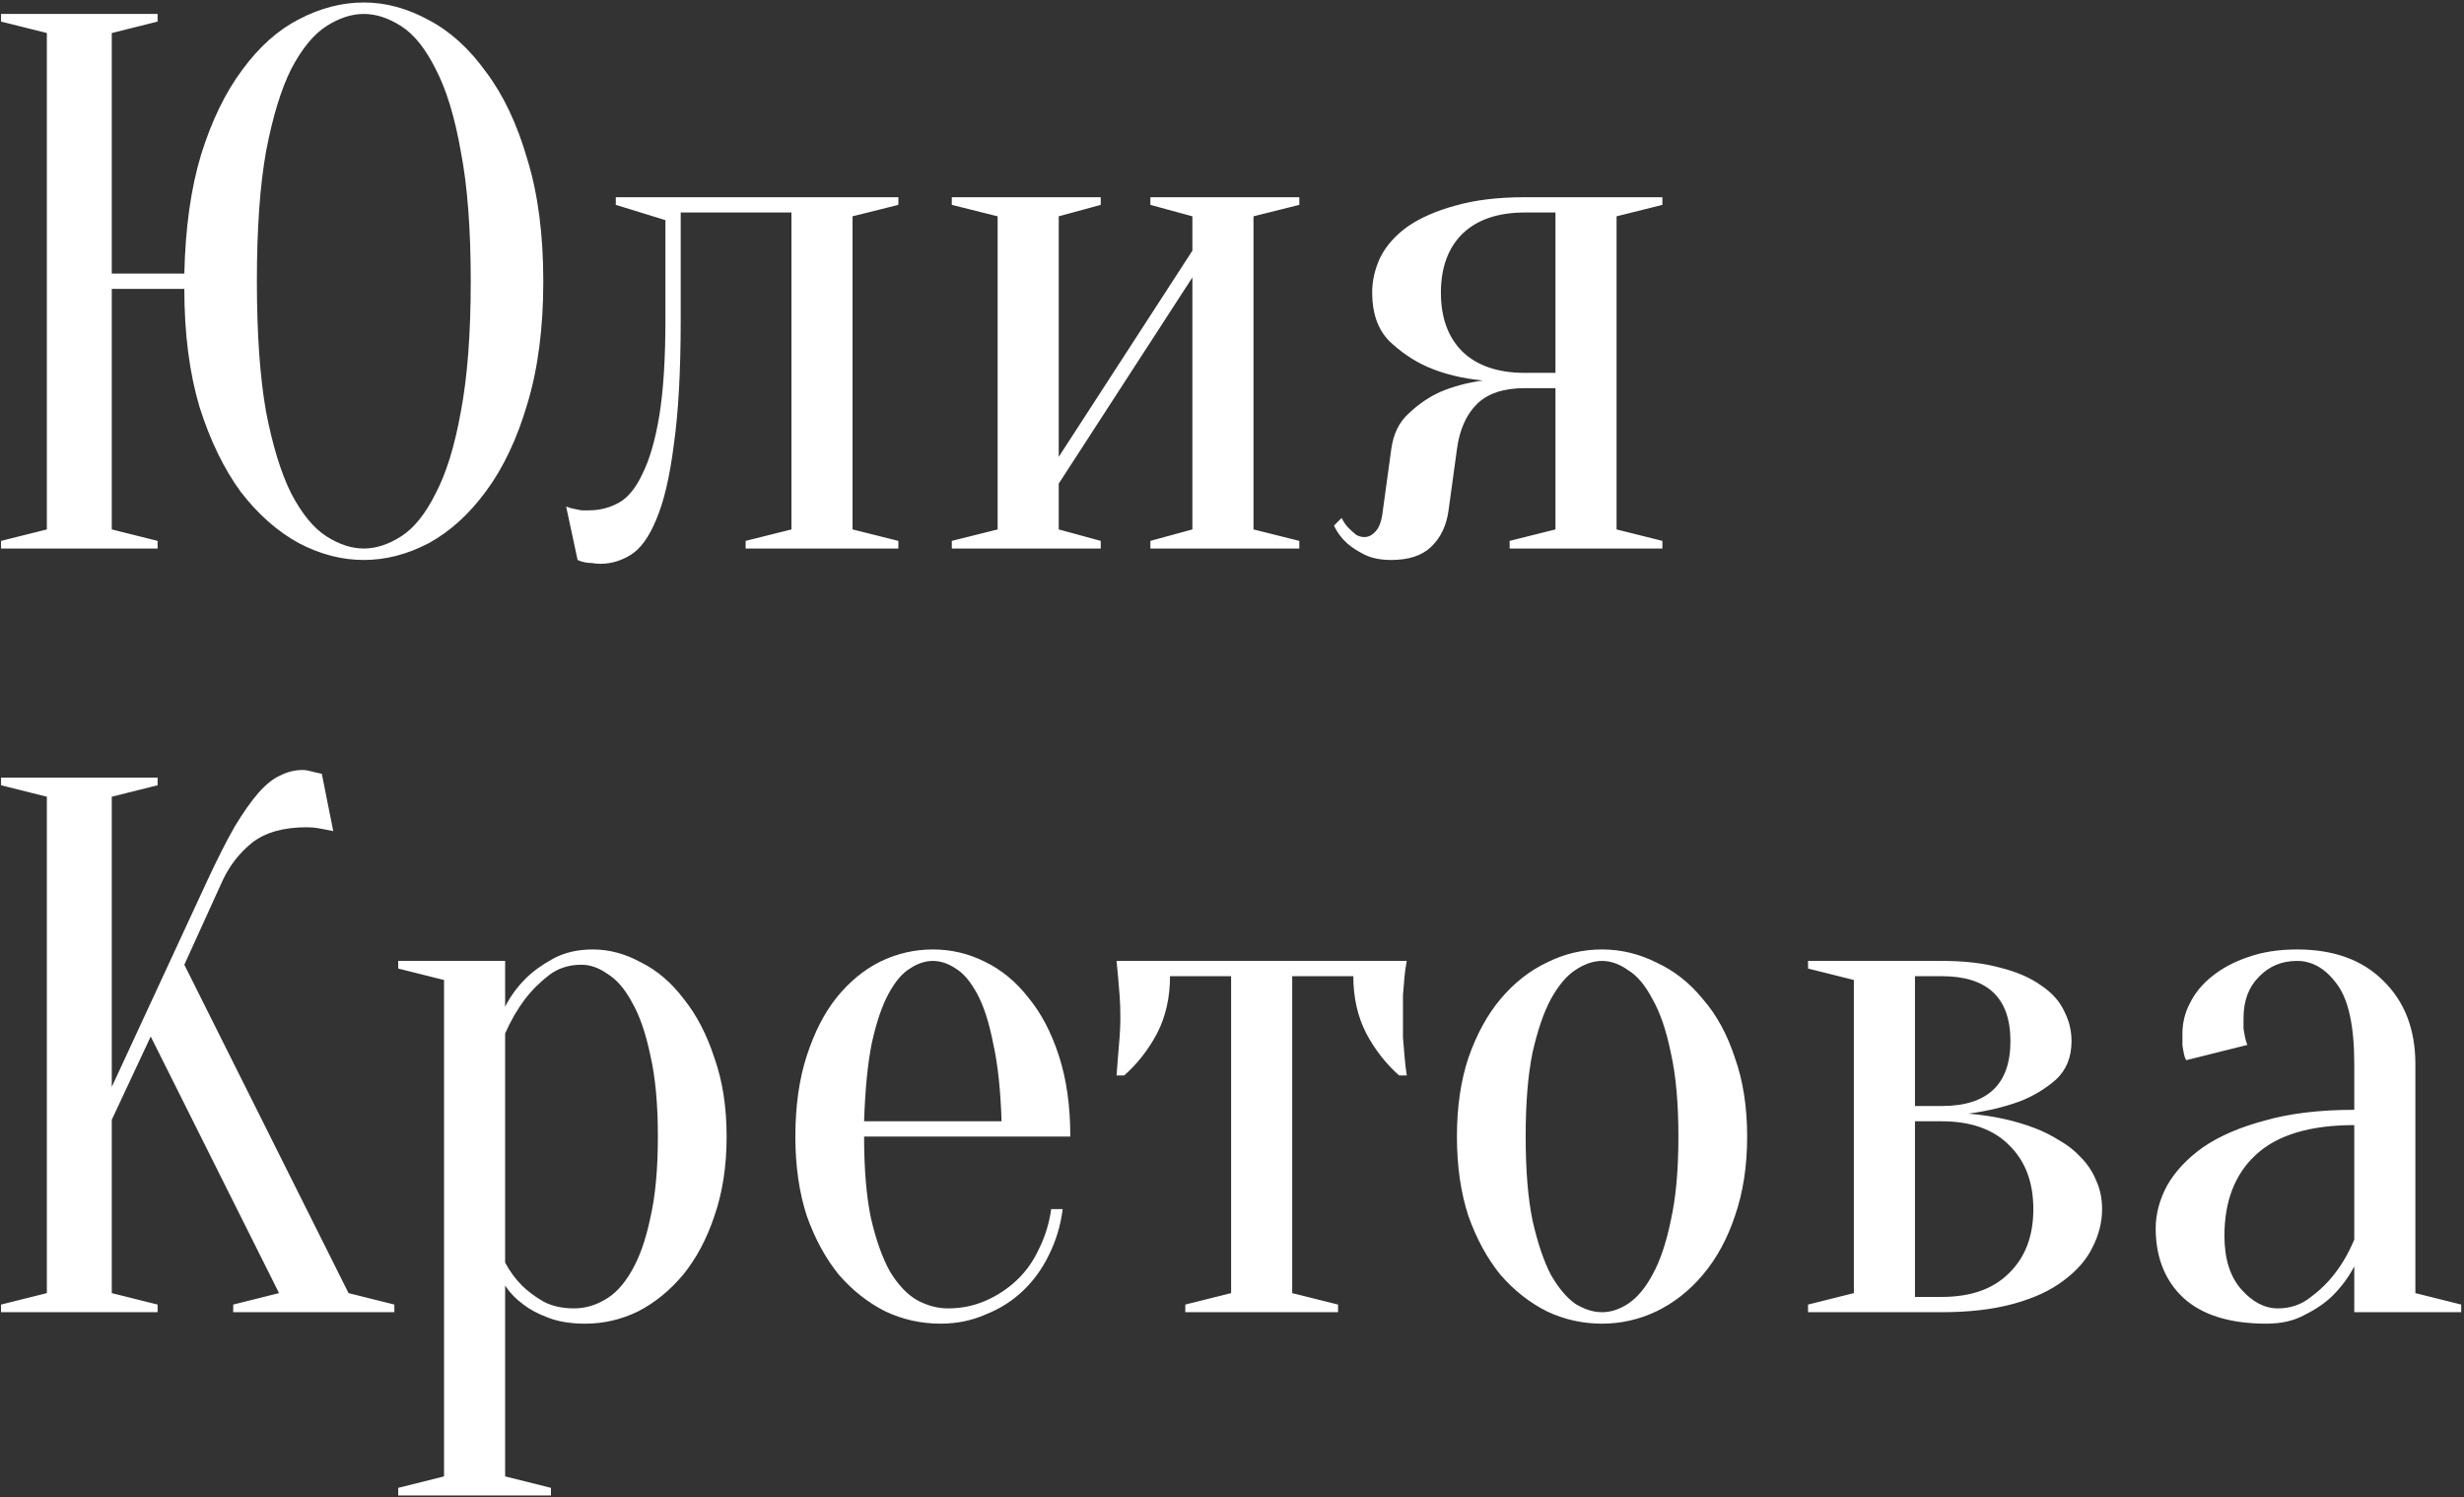 <?xml version="1.0" encoding="UTF-8"?> <svg xmlns="http://www.w3.org/2000/svg" width="813" height="494" viewBox="0 0 813 494" fill="none"><rect x="0" y="0" width="813" height="494" fill="#333333" stroke="none"/><path d="M36.88 90.28H60.82C61.156 75.16 63.004 62.056 66.364 50.968C69.892 39.712 74.428 30.388 79.972 22.996C85.516 15.436 91.732 9.892 98.62 6.364C105.676 2.668 112.816 0.82 120.04 0.82C127.264 0.82 134.404 2.752 141.46 6.616C148.516 10.312 154.816 16.024 160.36 23.752C166.072 31.312 170.608 40.888 173.968 52.48C177.496 63.904 179.26 77.344 179.26 92.8C179.26 108.256 177.496 121.78 173.968 133.372C170.608 144.796 166.072 154.372 160.36 162.1C154.816 169.66 148.516 175.372 141.46 179.236C134.404 182.932 127.264 184.78 120.04 184.78C112.816 184.78 105.676 182.932 98.62 179.236C91.564 175.372 85.18 169.744 79.468 162.352C73.924 154.792 69.388 145.468 65.86 134.38C62.5 123.124 60.82 110.104 60.82 95.32H36.88V174.7L52 178.48V181H0.34V178.48L15.46 174.7V10.9L0.34 7.12V4.6H52V7.12L36.88 10.9V90.28ZM155.32 92.8C155.32 75.496 154.228 61.216 152.044 49.96C150.028 38.536 147.256 29.464 143.728 22.744C140.368 16.024 136.588 11.32 132.388 8.632C128.188 5.944 124.072 4.6 120.04 4.6C116.008 4.6 111.892 5.944 107.692 8.632C103.492 11.32 99.628 16.024 96.1 22.744C92.74 29.464 89.968 38.536 87.784 49.96C85.768 61.216 84.76 75.496 84.76 92.8C84.76 110.104 85.768 124.468 87.784 135.892C89.968 147.148 92.74 156.136 96.1 162.856C99.628 169.576 103.492 174.28 107.692 176.968C111.892 179.656 116.008 181 120.04 181C124.072 181 128.188 179.656 132.388 176.968C136.588 174.28 140.368 169.576 143.728 162.856C147.256 156.136 150.028 147.148 152.044 135.892C154.228 124.468 155.32 110.104 155.32 92.8ZM203.18 65.08H296.42V67.6L281.3 71.38V174.7L296.42 178.48V181H246.02V178.48L261.14 174.7V70.12H224.6V105.4C224.6 122.368 223.844 136.144 222.332 146.728C220.988 157.312 219.056 165.544 216.536 171.424C214.184 177.136 211.412 181 208.22 183.016C205.028 185.032 201.668 186.04 198.14 186.04C197.132 186.04 196.208 185.956 195.368 185.788C194.528 185.788 193.688 185.704 192.848 185.536C192.008 185.368 191.252 185.116 190.58 184.78L186.8 167.14C187.64 167.476 188.48 167.728 189.32 167.896C190.16 168.064 191 168.232 191.84 168.4C192.68 168.4 193.52 168.4 194.36 168.4C197.888 168.4 201.164 167.56 204.188 165.88C207.212 164.2 209.816 161.008 212 156.304C214.352 151.6 216.2 145.216 217.544 137.152C218.888 128.92 219.56 118.336 219.56 105.4V72.64L203.18 67.6V65.08ZM379.57 67.6V65.08H428.71V67.6L413.59 71.38V174.7L428.71 178.48V181H379.57V178.48L393.43 174.7V91.54L349.33 159.58V174.7L363.19 178.48V181H314.05V178.48L329.17 174.7V71.38L314.05 67.6V65.08H363.19V67.6L349.33 71.38V150.76L393.43 82.72V71.38L379.57 67.6ZM503.149 128.08C496.093 128.08 490.801 129.844 487.273 133.372C483.745 136.9 481.561 141.856 480.721 148.24L477.949 168.4C477.277 173.44 475.345 177.472 472.153 180.496C469.129 183.352 464.761 184.78 459.049 184.78C455.521 184.78 452.581 184.192 450.229 183.016C447.877 181.84 445.945 180.58 444.433 179.236C442.585 177.556 441.157 175.624 440.149 173.44L442.669 170.92C443.341 172.264 444.097 173.356 444.937 174.196C445.777 175.036 446.617 175.792 447.457 176.464C448.297 176.968 449.221 177.22 450.229 177.22C451.573 177.22 452.833 176.548 454.009 175.204C455.185 173.86 455.941 171.592 456.277 168.4L459.049 148.24C459.721 143.2 461.653 139.252 464.845 136.396C468.037 133.372 471.481 131.02 475.177 129.34C479.545 127.492 484.249 126.232 489.289 125.56C482.401 124.888 476.269 123.376 470.893 121.024C466.357 119.008 462.157 116.152 458.293 112.456C454.597 108.592 452.749 103.3 452.749 96.58C452.749 92.548 453.673 88.6 455.521 84.736C457.537 80.872 460.561 77.512 464.593 74.656C468.793 71.8 474.001 69.532 480.217 67.852C486.601 66.004 494.245 65.08 503.149 65.08H548.509V67.6L533.389 71.38V174.7L548.509 178.48V181H498.109V178.48L513.229 174.7V128.08H503.149ZM513.229 123.04V70.12H503.149C494.245 70.12 487.357 72.472 482.485 77.176C477.781 81.88 475.429 88.348 475.429 96.58C475.429 104.812 477.781 111.28 482.485 115.984C487.357 120.688 494.245 123.04 503.149 123.04H513.229ZM36.88 369.496V426.7L52 430.48V433H0.34V430.48L15.46 426.7V262.9L0.34 259.12V256.6H52V259.12L36.88 262.9V358.66L68.38 290.62C71.74 283.396 74.764 277.432 77.452 272.728C80.308 268.024 82.912 264.328 85.264 261.64C87.784 258.784 90.22 256.852 92.572 255.844C94.924 254.668 97.36 254.08 99.88 254.08C100.552 254.08 101.224 254.164 101.896 254.332C102.568 254.5 103.24 254.668 103.912 254.836C104.584 255.004 105.34 255.172 106.18 255.34L109.96 274.24C109.12 274.072 108.28 273.904 107.44 273.736C106.6 273.568 105.676 273.4 104.668 273.232C103.66 273.064 102.484 272.98 101.14 272.98C93.58 272.98 87.616 274.66 83.248 278.02C79.048 281.38 75.772 285.58 73.42 290.62L60.82 318.34L115 426.7L130.12 430.48V433H76.948V430.48L92.068 426.7L49.732 342.028L36.88 369.496ZM146.51 323.38L131.39 319.6V317.08H166.67V332.2C168.35 328.84 170.618 325.732 173.474 322.876C175.826 320.524 178.85 318.34 182.546 316.324C186.242 314.308 190.61 313.3 195.65 313.3C201.026 313.3 206.318 314.728 211.526 317.584C216.902 320.272 221.606 324.304 225.638 329.68C229.838 334.888 233.198 341.356 235.718 349.084C238.406 356.644 239.75 365.296 239.75 375.04C239.75 384.784 238.406 393.52 235.718 401.248C233.198 408.808 229.754 415.276 225.386 420.652C221.018 425.86 216.062 429.892 210.518 432.748C204.974 435.436 199.178 436.78 193.13 436.78C188.258 436.78 184.142 436.108 180.782 434.764C177.59 433.588 174.902 432.16 172.718 430.48C170.198 428.632 168.182 426.532 166.67 424.18V487.18L181.79 490.96V493.48H131.39V490.96L146.51 487.18V323.38ZM189.35 431.74C192.878 431.74 196.238 430.816 199.43 428.968C202.79 427.12 205.73 424.012 208.25 419.644C210.938 415.108 213.038 409.228 214.55 402.004C216.23 394.78 217.07 385.792 217.07 375.04C217.07 364.288 216.23 355.3 214.55 348.076C213.038 340.852 211.022 335.056 208.502 330.688C206.15 326.32 203.462 323.212 200.438 321.364C197.582 319.348 194.726 318.34 191.87 318.34C187.67 318.34 184.058 319.516 181.034 321.868C178.01 324.22 175.406 326.824 173.222 329.68C170.702 333.04 168.518 336.82 166.67 341.02V416.62C168.182 419.476 170.03 421.996 172.214 424.18C174.062 426.028 176.414 427.792 179.27 429.472C182.126 430.984 185.486 431.74 189.35 431.74ZM285.11 375.04C285.11 385.792 285.866 394.78 287.378 402.004C289.058 409.228 291.158 415.108 293.678 419.644C296.366 424.012 299.306 427.12 302.498 428.968C305.858 430.816 309.302 431.74 312.83 431.74C317.198 431.74 321.314 430.9 325.178 429.22C329.042 427.54 332.486 425.272 335.51 422.416C338.534 419.56 340.97 416.116 342.818 412.084C344.834 408.052 346.178 403.684 346.85 398.98H350.63C349.958 404.356 348.446 409.396 346.094 414.1C343.91 418.636 341.054 422.584 337.526 425.944C333.998 429.304 329.882 431.908 325.178 433.756C320.642 435.772 315.686 436.78 310.31 436.78C303.926 436.78 297.878 435.436 292.166 432.748C286.454 429.892 281.33 425.86 276.794 420.652C272.426 415.276 268.898 408.808 266.21 401.248C263.69 393.52 262.43 384.784 262.43 375.04C262.43 364.96 263.69 356.056 266.21 348.328C268.73 340.6 272.006 334.216 276.038 329.176C280.238 323.968 285.026 320.02 290.402 317.332C295.946 314.644 301.742 313.3 307.79 313.3C313.838 313.3 319.55 314.644 324.926 317.332C330.47 320.02 335.258 323.968 339.29 329.176C343.49 334.216 346.85 340.6 349.37 348.328C351.89 356.056 353.15 364.96 353.15 375.04H285.11ZM307.79 317.08C305.27 317.08 302.75 317.92 300.23 319.6C297.71 321.112 295.358 323.884 293.174 327.916C290.99 331.948 289.142 337.408 287.63 344.296C286.286 351.016 285.446 359.584 285.11 370H330.47C330.134 359.584 329.21 351.016 327.698 344.296C326.354 337.408 324.59 331.948 322.406 327.916C320.222 323.884 317.87 321.112 315.35 319.6C312.83 317.92 310.31 317.08 307.79 317.08ZM464.168 317.08C463.832 318.76 463.58 320.524 463.412 322.372C463.244 324.052 463.076 326.068 462.908 328.42C462.908 330.604 462.908 333.124 462.908 335.98C462.908 337.828 462.908 339.928 462.908 342.28C463.076 344.464 463.244 346.48 463.412 348.328C463.58 350.512 463.832 352.696 464.168 354.88H461.648C457.28 351.016 453.668 346.396 450.812 341.02C447.956 335.476 446.528 329.176 446.528 322.12H426.368V426.7L441.488 430.48V433H391.088V430.48L406.208 426.7V322.12H386.048C386.048 329.176 384.62 335.476 381.764 341.02C378.908 346.396 375.296 351.016 370.928 354.88H368.408C368.576 352.696 368.744 350.512 368.912 348.328C369.08 346.48 369.248 344.464 369.416 342.28C369.584 339.928 369.668 337.828 369.668 335.98C369.668 333.124 369.584 330.604 369.416 328.42C369.248 326.068 369.08 324.052 368.912 322.372C368.744 320.524 368.576 318.76 368.408 317.08H464.168ZM528.595 317.08C525.739 317.08 522.799 318.088 519.775 320.104C516.919 321.952 514.231 325.144 511.711 329.68C509.359 334.048 507.343 339.928 505.663 347.32C504.151 354.712 503.395 363.952 503.395 375.04C503.395 386.128 504.151 395.368 505.663 402.76C507.343 410.152 509.359 416.116 511.711 420.652C514.231 425.02 516.919 428.212 519.775 430.228C522.799 432.076 525.739 433 528.595 433C531.451 433 534.307 432.076 537.163 430.228C540.187 428.212 542.875 425.02 545.227 420.652C547.747 416.116 549.763 410.152 551.275 402.76C552.955 395.368 553.795 386.128 553.795 375.04C553.795 363.952 552.955 354.712 551.275 347.32C549.763 339.928 547.747 334.048 545.227 329.68C542.875 325.144 540.187 321.952 537.163 320.104C534.307 318.088 531.451 317.08 528.595 317.08ZM528.595 313.3C534.811 313.3 540.775 314.728 546.487 317.584C552.367 320.272 557.491 324.304 561.859 329.68C566.395 334.888 569.923 341.356 572.443 349.084C575.131 356.644 576.475 365.296 576.475 375.04C576.475 384.784 575.131 393.52 572.443 401.248C569.923 408.808 566.395 415.276 561.859 420.652C557.491 425.86 552.367 429.892 546.487 432.748C540.775 435.436 534.811 436.78 528.595 436.78C522.211 436.78 516.163 435.436 510.451 432.748C504.739 429.892 499.615 425.86 495.079 420.652C490.711 415.276 487.183 408.808 484.495 401.248C481.975 393.52 480.715 384.784 480.715 375.04C480.715 365.296 481.975 356.644 484.495 349.084C487.183 341.356 490.711 334.888 495.079 329.68C499.615 324.304 504.739 320.272 510.451 317.584C516.163 314.728 522.211 313.3 528.595 313.3ZM596.566 430.48L611.686 426.7V323.38L596.566 319.6V317.08H640.666C648.226 317.08 654.694 317.836 660.07 319.348C665.446 320.692 669.898 322.624 673.426 325.144C676.954 327.496 679.474 330.268 680.986 333.46C682.666 336.652 683.506 340.012 683.506 343.54C683.506 348.916 681.742 353.2 678.214 356.392C674.686 359.416 670.738 361.768 666.37 363.448C661.33 365.296 655.702 366.64 649.486 367.48C657.55 368.152 664.858 369.748 671.41 372.268C674.098 373.276 676.786 374.62 679.474 376.3C682.162 377.812 684.514 379.66 686.53 381.844C688.714 384.028 690.394 386.548 691.57 389.404C692.914 392.26 693.586 395.452 693.586 398.98C693.586 403.348 692.494 407.632 690.31 411.832C688.294 415.864 685.102 419.476 680.734 422.668C676.534 425.86 671.074 428.38 664.354 430.228C657.634 432.076 649.738 433 640.666 433H596.566V430.48ZM631.846 322.12V364.96H640.666C655.786 364.96 663.346 357.82 663.346 343.54C663.346 329.26 655.786 322.12 640.666 322.12H631.846ZM631.846 427.96H640.666C650.242 427.96 657.634 425.356 662.842 420.148C668.218 414.94 670.906 407.884 670.906 398.98C670.906 390.076 668.218 383.02 662.842 377.812C657.634 372.604 650.242 370 640.666 370H631.846V427.96ZM776.795 371.26C762.179 371.26 751.343 374.536 744.287 381.088C737.399 387.472 733.955 396.376 733.955 407.8C733.955 415.36 735.803 421.24 739.499 425.44C743.195 429.64 747.227 431.74 751.595 431.74C755.627 431.74 759.155 430.564 762.179 428.212C765.371 425.86 768.059 423.256 770.243 420.4C772.763 417.208 774.947 413.428 776.795 409.06V371.26ZM757.895 317.08C752.855 317.08 748.655 318.844 745.295 322.372C741.935 325.732 740.255 330.268 740.255 335.98C740.255 337.324 740.255 338.5 740.255 339.508C740.423 340.516 740.591 341.44 740.759 342.28C740.927 343.12 741.179 343.96 741.515 344.8L721.355 349.84C721.019 349.336 720.767 348.664 720.599 347.824C720.431 346.984 720.263 346.06 720.095 345.052C720.095 344.044 720.095 342.7 720.095 341.02C720.095 337.492 720.935 334.132 722.615 330.94C724.295 327.58 726.731 324.64 729.923 322.12C733.283 319.432 737.231 317.332 741.767 315.82C746.471 314.14 751.847 313.3 757.895 313.3C769.991 313.3 779.483 316.744 786.371 323.632C793.427 330.52 796.955 339.676 796.955 351.1V426.7L812.075 430.48V433H776.795V417.88C774.947 421.408 772.595 424.6 769.739 427.456C767.387 429.808 764.363 431.908 760.667 433.756C757.139 435.772 752.855 436.78 747.815 436.78C735.719 436.78 726.563 433.924 720.347 428.212C714.299 422.5 711.275 414.856 711.275 405.28C711.275 400.576 712.535 395.872 715.055 391.168C717.743 386.464 721.691 382.264 726.899 378.568C732.275 374.872 739.079 371.932 747.311 369.748C755.543 367.396 765.371 366.22 776.795 366.22V351.1C776.795 338.5 774.863 329.68 770.999 324.64C767.303 319.6 762.935 317.08 757.895 317.08Z" fill="white"></path></svg> 